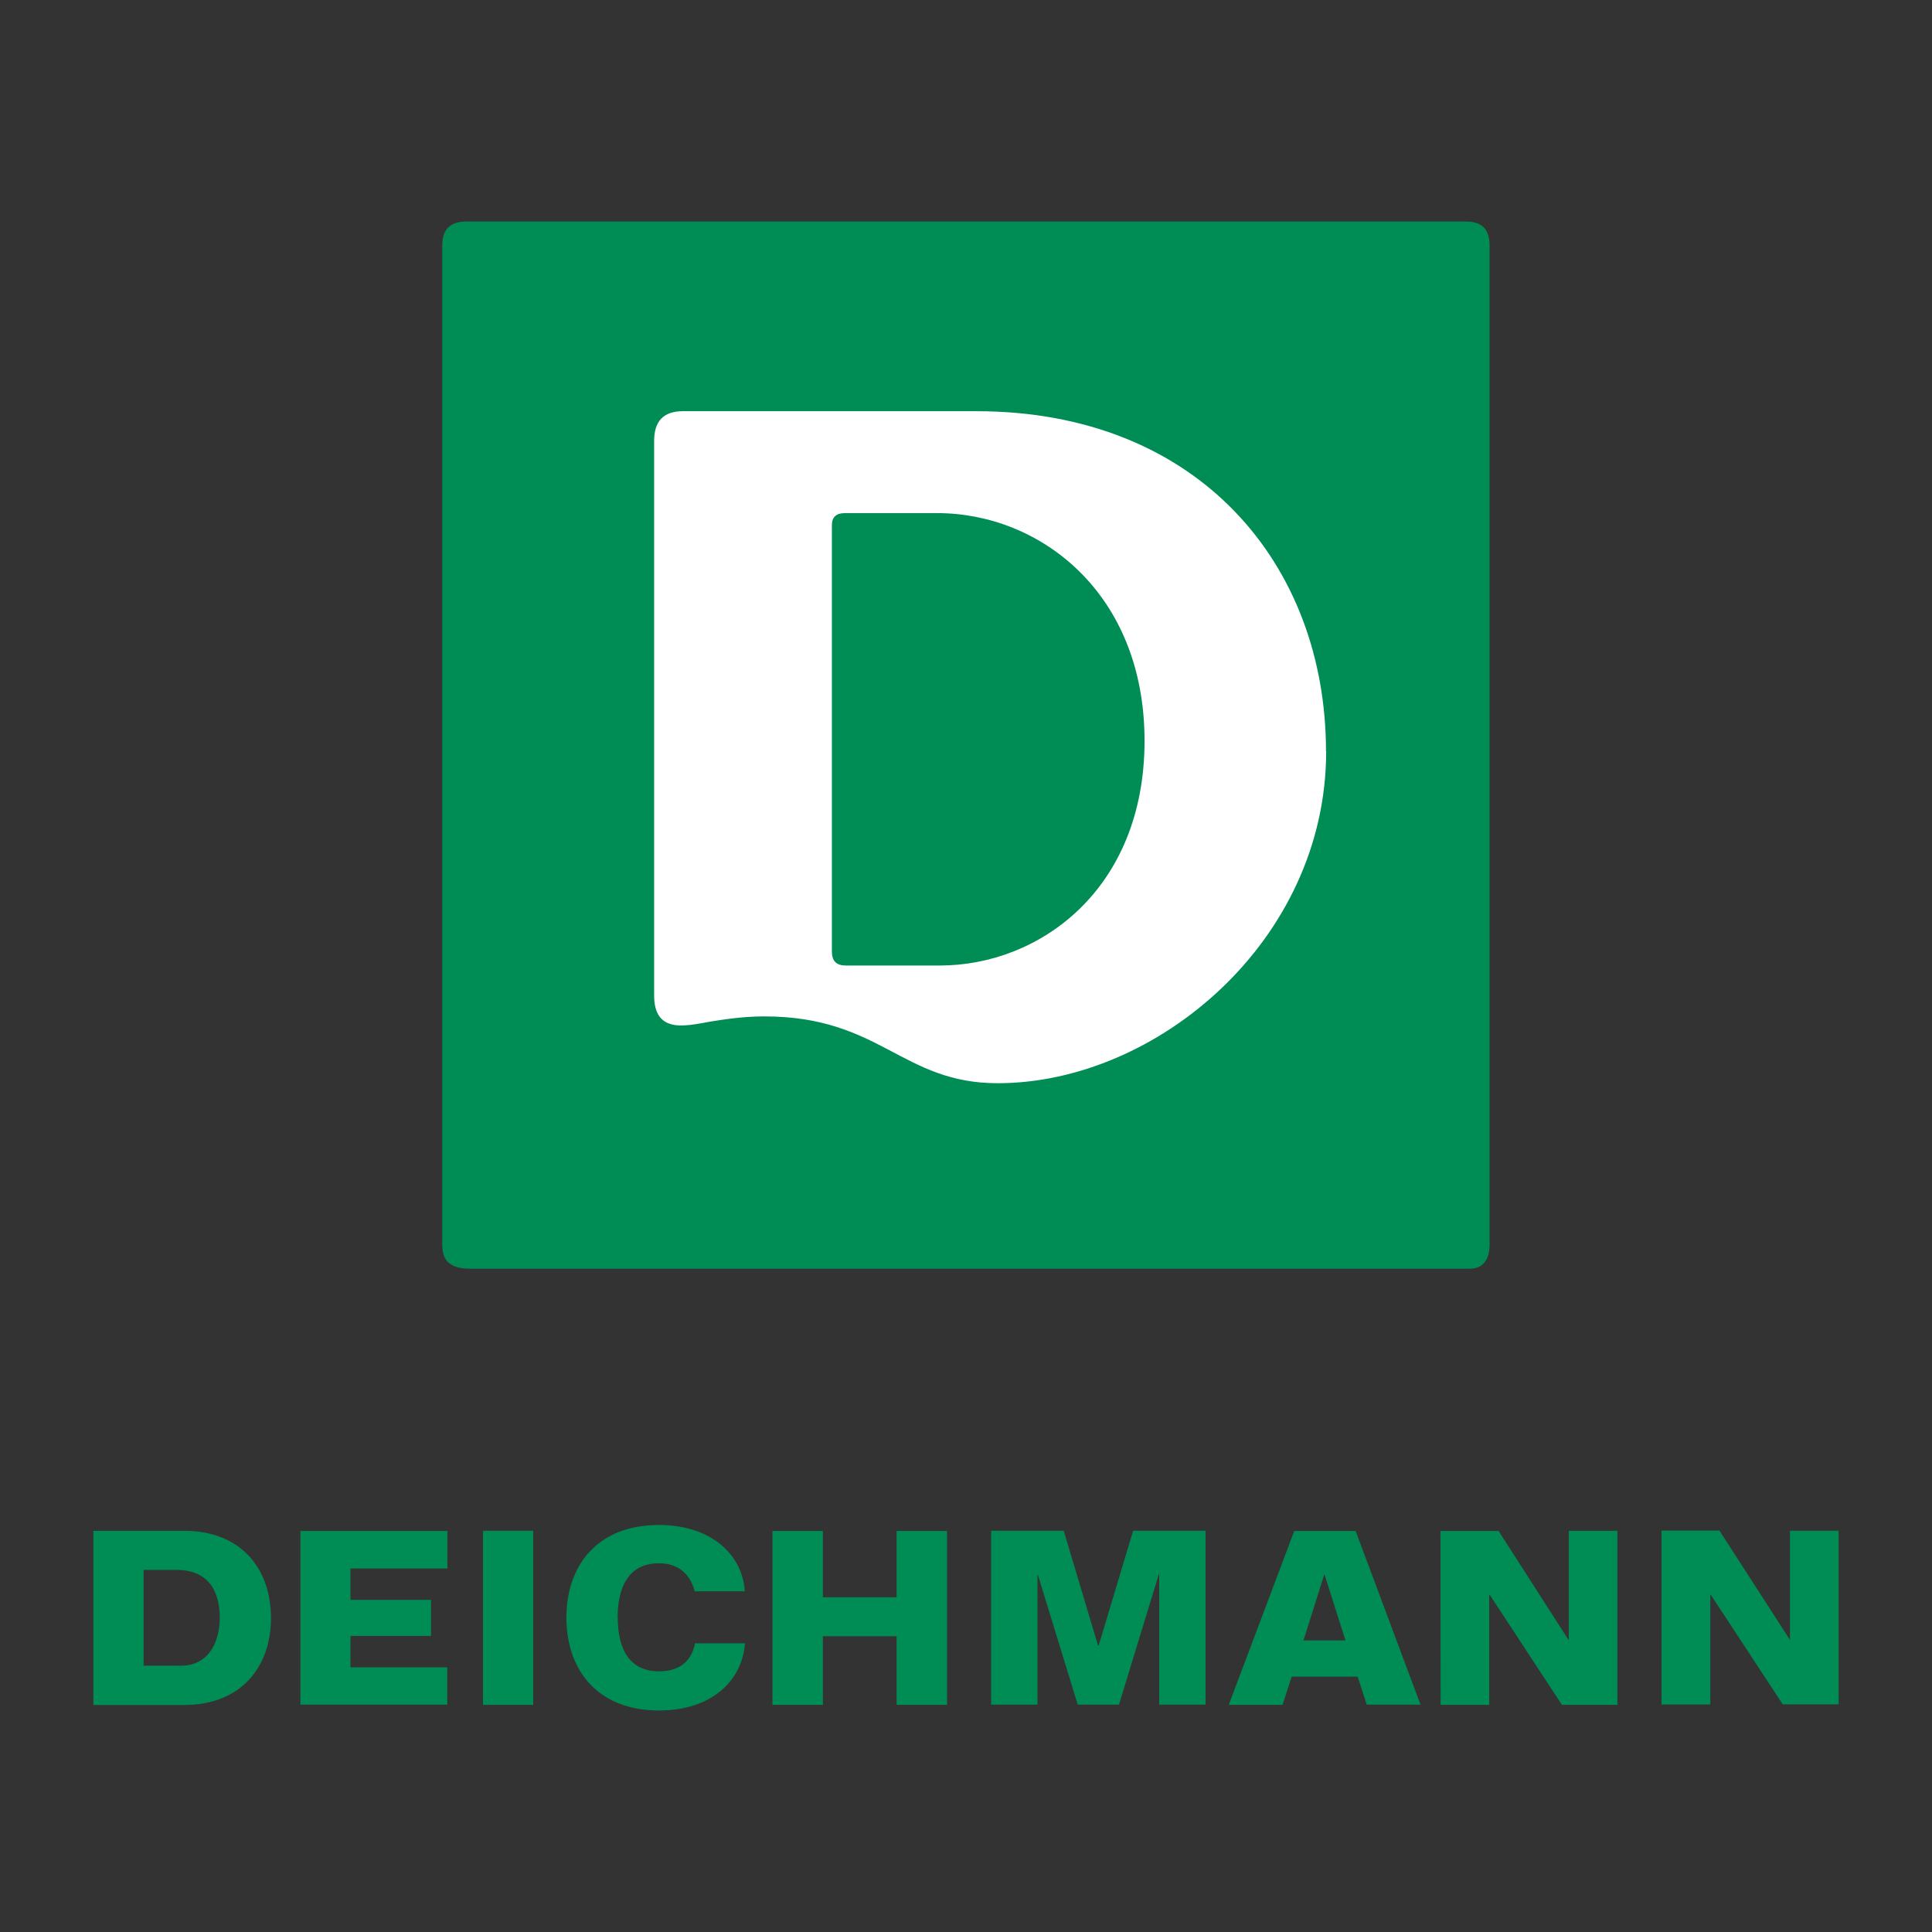 <?xml version="1.0" encoding="UTF-8"?> <svg xmlns="http://www.w3.org/2000/svg" xmlns:xlink="http://www.w3.org/1999/xlink" id="Layer_1" viewBox="0 0 120 120"><rect x="0" y="0" width="120" height="120" fill="#333333" stroke="none"/><defs><style>.cls-1{fill:none;}.cls-2{fill:#fff;}.cls-3{fill:#008d55;}.cls-4{clip-path:url(#clippath);}</style><clipPath id="clippath"><rect class="cls-1" x="5.8" y="13.76" width="108.4" height="92.48"></rect></clipPath></defs><g class="cls-4"><path class="cls-3" d="M13.65,100.47c0,1.48-.65,2.99-2.43,2.99h-2.3s0-5.95,0-5.95h2.05c1.66,0,2.67.95,2.68,2.96M16.83,100.49c0-2.99-1.8-5.41-5.4-5.41-.22,0-5.63,0-5.63,0v10.82s5.41,0,5.63,0c3.6,0,5.41-2.43,5.4-5.41M18.65,105.88h9.13s0-2.32,0-2.32h-6.01s0-1.95,0-1.95h5v-2.24h-5v-1.95h6.02v-2.33s-9.13,0-9.13,0v10.8ZM33.12,105.88v-10.8h-3.12s0,10.81,0,10.81h3.11ZM38.36,100.48c0-1.83.64-3.39,2.58-3.38,1.32,0,1.97.81,2.21,1.74h3.11c-.16-2.41-2.23-4.12-5.33-4.12-3.89,0-5.75,2.59-5.75,5.75,0,3.19,1.87,5.77,5.76,5.77,3.24,0,5.16-1.83,5.33-4.17h-3.1c-.18.95-.81,1.74-2.23,1.74-1.93,0-2.57-1.51-2.57-3.32M55.7,105.89h3.12s0-10.8,0-10.8h-3.13s0,4.12,0,4.12h-4.58s0-4.12,0-4.12h-3.13s0,10.8,0,10.8h3.13s0-4.26,0-4.26h4.58s0,4.26,0,4.26ZM72.01,105.88h2.87s0-10.8,0-10.8h-4.5s-2.14,7.13-2.14,7.13h-.04s-2.13-7.13-2.13-7.13h-4.51v10.8s2.88,0,2.88,0v-8.08s.02,0,.02,0l2.48,8.08h2.56s2.47-8.08,2.47-8.08h.03v8.08ZM83.58,101.89h-2.62s1.29-4.09,1.29-4.09h.02s1.3,4.09,1.3,4.09ZM84.89,105.88h3.34l-4.03-10.79h-3.81s-4.07,10.8-4.07,10.8h3.34s.57-1.75.57-1.75h4.1s.56,1.74.56,1.74ZM97,105.89h3.46s0-10.81,0-10.81h-3.02s0,6.77,0,6.77h-.02l-4.34-6.76h-3.61s.01,10.8.01,10.8h3.02s0-6.82,0-6.82h.04l4.48,6.83ZM114.2,105.88v-10.8h-3.02s0,6.75,0,6.75h-.02s-4.36-6.76-4.36-6.76h-3.6s0,10.8,0,10.8h3.03s0-6.83,0-6.83h.02l4.48,6.82h3.45Z"></path><path class="cls-3" d="M92.52,15.23c0-.99-.49-1.48-1.48-1.47H28.96c-1,0-1.49.49-1.49,1.47v62.08c0,1,.48,1.49,1.75,1.49h62.08c.74,0,1.22-.48,1.22-1.49V15.23Z"></path><path class="cls-2" d="M82.37,46.67c0,11.75-10.53,20.61-20.4,20.61-5.97,0-7.27-4.15-14.5-4.15-1.4,0-2.62.21-3.33.32-.75.13-1.83.38-2.51.15-.52-.16-1.01-.6-1-1.79V27.38c0-1.23.59-1.84,1.79-1.84h18.22c13.79,0,21.72,9.51,21.72,21.13M71.09,46.02c0-9.21-6.51-14.15-12.88-14.15h-5.76c-.53.01-.79.26-.78.79v26.44c0,.59.28.87.86.87h5.85c6.18,0,12.71-4.72,12.71-13.96"></path></g></svg> 
